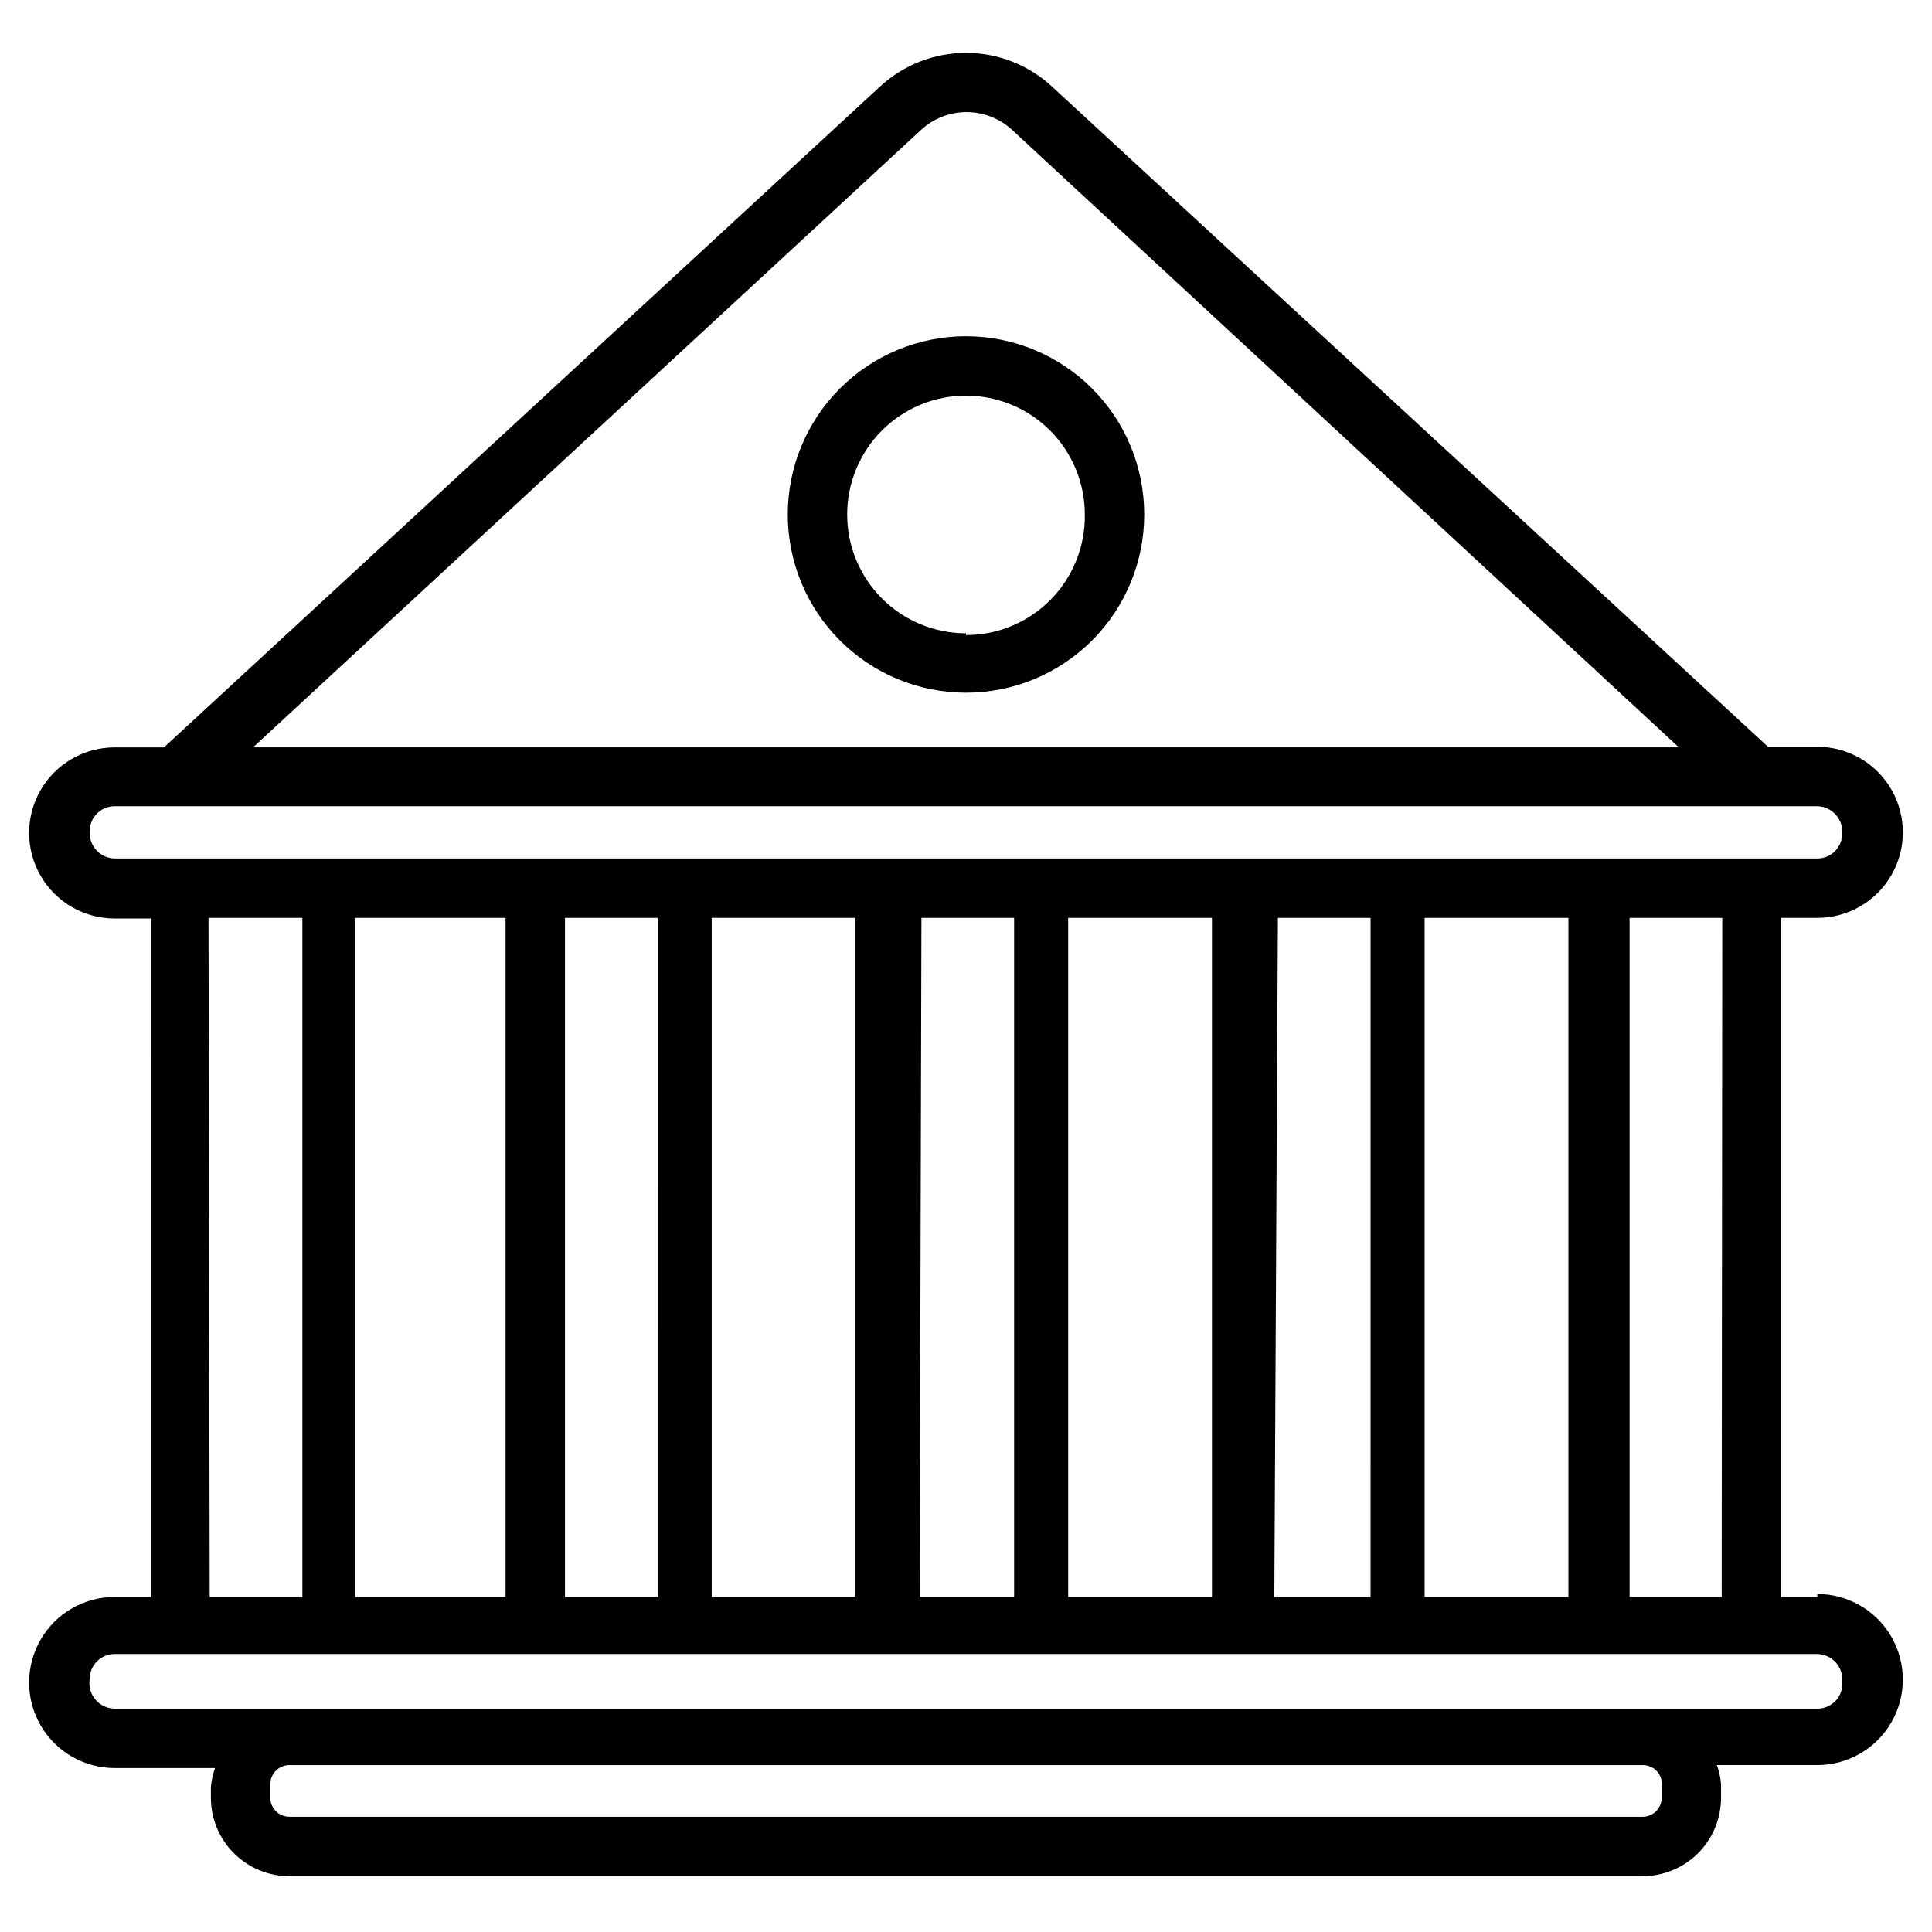 <?xml version="1.0" encoding="UTF-8"?>
<!-- Uploaded to: SVG Repo, www.svgrepo.com, Generator: SVG Repo Mixer Tools -->
<svg fill="#000000" width="800px" height="800px" version="1.1" viewBox="144 144 512 512" xmlns="http://www.w3.org/2000/svg">
 <g>
  <path d="m625.61 567.2h-9.605l0.004-179.95h9.605-0.004c8.102 0 15.586-4.32 19.637-11.336 4.047-7.016 4.047-15.656 0-22.672-4.051-7.016-11.535-11.336-19.637-11.336h-13.066l-189.87-175.07c-6.188-5.676-14.277-8.824-22.672-8.824-8.398 0-16.488 3.148-22.672 8.824l-189.88 175.23h-13.066c-8.102 0-15.586 4.324-19.633 11.336-4.051 7.016-4.051 15.66 0 22.672 4.047 7.016 11.531 11.336 19.633 11.336h9.605l-0.004 179.8h-9.602c-8.102 0-15.586 4.32-19.633 11.336-4.051 7.016-4.051 15.656 0 22.672 4.047 7.016 11.531 11.336 19.633 11.336h26.605c-0.582 1.625-0.953 3.32-1.102 5.039v2.832c0 5.512 2.191 10.801 6.09 14.695 3.894 3.898 9.18 6.09 14.691 6.09h358.49c5.539 0.039 10.867-2.133 14.797-6.031 3.934-3.902 6.144-9.215 6.144-14.754v-3.621c-0.148-1.719-0.52-3.414-1.102-5.035h26.609-0.004c8.102 0 15.586-4.324 19.637-11.336 4.047-7.016 4.047-15.66 0-22.672-4.051-7.016-11.535-11.336-19.637-11.336zm-25.348 0h-24.402v-179.95h24.562zm-78.719 0v-179.95h38.102v179.95zm-94.465 0v-179.95h38.102v179.95zm-94.465 0v-179.95h38.102v179.95zm-94.465 0v-179.95h39.832v179.95zm55.578-179.95h24.562l-0.004 179.95h-24.559zm94.465 0h24.562l-0.004 179.95h-25.031zm94.465 0h24.562l-0.004 179.95h-25.504zm-94.465-208.92c3.273-2.977 7.539-4.625 11.965-4.625s8.691 1.648 11.965 4.625l176.8 163.73h-377.86zm-220.42 185.94v-0.004c0-3.648 2.961-6.609 6.613-6.609h451.22c1.855 0.039 3.609 0.832 4.859 2.203 1.25 1.367 1.883 3.188 1.754 5.039 0 1.754-0.695 3.434-1.938 4.676-1.238 1.238-2.922 1.934-4.676 1.934h-451.22c-1.824-0.039-3.555-0.812-4.801-2.148-1.242-1.332-1.898-3.113-1.812-4.934zm31.488 22.984h24.875v179.95h-24.559zm385.1 230.34v2.832c0 2.785-2.254 5.039-5.035 5.039h-358.49c-1.363 0.043-2.688-0.469-3.664-1.418-0.98-0.949-1.531-2.258-1.531-3.621v-3.621c0-1.336 0.531-2.617 1.477-3.562 0.941-0.945 2.223-1.473 3.559-1.473h358.49c1.512-0.066 2.973 0.547 3.981 1.68 1.008 1.129 1.453 2.648 1.215 4.144zm41.25-20.781h-451.22c-1.977-0.02-3.848-0.902-5.117-2.418-1.27-1.512-1.816-3.504-1.496-5.457 0-3.652 2.961-6.609 6.613-6.609h451.22c1.855 0.035 3.609 0.832 4.859 2.203 1.25 1.367 1.883 3.188 1.754 5.039 0.18 1.859-0.438 3.707-1.699 5.086-1.258 1.379-3.043 2.164-4.914 2.156z"/>
  <path d="m400 233.11c-12.527 0-24.543 4.973-33.398 13.832-8.859 8.859-13.836 20.871-13.836 33.398s4.977 24.539 13.836 33.398c8.855 8.859 20.871 13.832 33.398 13.832 12.523 0 24.539-4.973 33.398-13.832 8.855-8.859 13.832-20.871 13.832-33.398s-4.977-24.539-13.832-33.398c-8.859-8.859-20.875-13.832-33.398-13.832zm0 78.719c-8.352 0-16.363-3.316-22.266-9.223-5.906-5.906-9.223-13.914-9.223-22.266s3.316-16.359 9.223-22.266c5.902-5.906 13.914-9.223 22.266-9.223s16.359 3.316 22.266 9.223c5.902 5.906 9.223 13.914 9.223 22.266 0.125 8.434-3.137 16.562-9.055 22.57-5.918 6.008-14 9.391-22.434 9.391z"/>
 </g>
</svg>